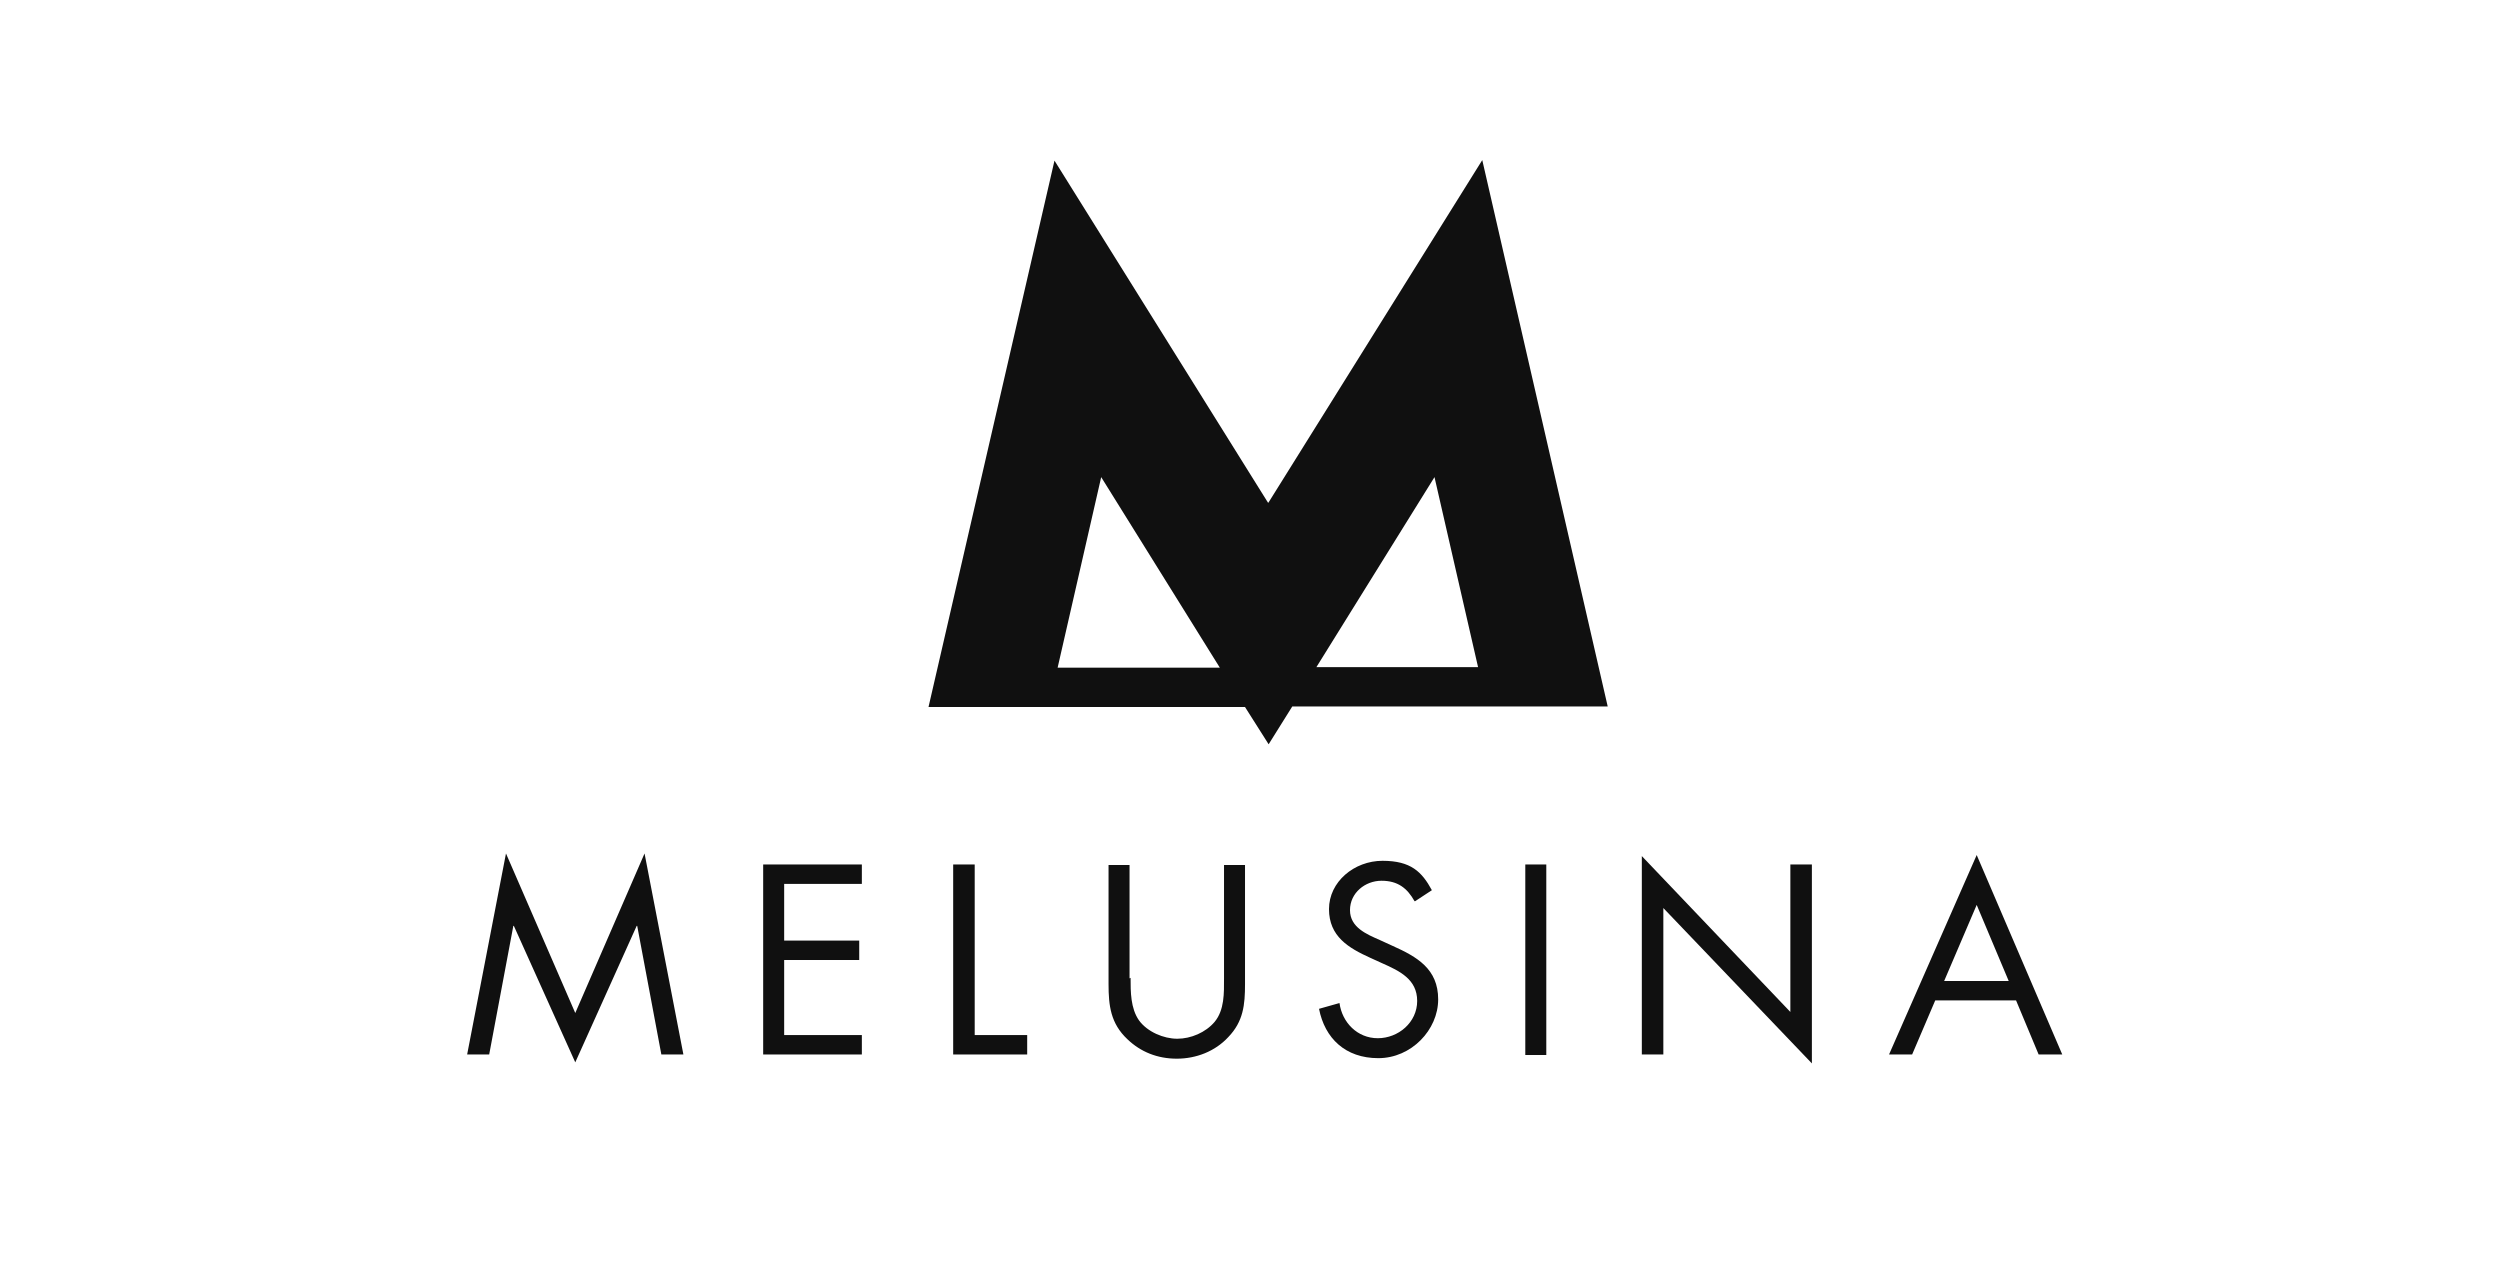 <?xml version="1.0" encoding="UTF-8"?>
<svg id="Layer_1" xmlns="http://www.w3.org/2000/svg" xmlns:xlink="http://www.w3.org/1999/xlink" version="1.1" viewBox="0 0 476.3 241.9">
  <!-- Generator: Adobe Illustrator 29.3.1, SVG Export Plug-In . SVG Version: 2.1.0 Build 151)  -->
  <defs>
    <style>
      .st0 {
        fill: none;
      }

      .st1 {
        clip-path: url(#clippath-1);
      }

      .st2 {
        clip-path: url(#clippath-2);
      }

      .st3 {
        fill: #101010;
      }

      .st4 {
        clip-path: url(#clippath);
      }
    </style>
    <clipPath id="clippath">
      <rect class="st0" x="2.6" y="-154.8" width="471.1" height="665.8"/>
    </clipPath>
    <clipPath id="clippath-1">
      <rect class="st0" x="3.8" y="-155.5" width="471.3" height="666.5"/>
    </clipPath>
    <clipPath id="clippath-2">
      <rect class="st0" x="3.8" y="-154.8" width="471.1" height="665.8"/>
    </clipPath>
  </defs>
  <g class="st4">
    <path class="st3" d="M273.3,90.9l8.3,36.2h-30.8l22.5-36.2ZM209.8,90.9l22.6,36.3h-30.9l8.3-36.3ZM241.6,95.8l-40.7-65.2-24,104.1h60.3l4.5,7.1,4.5-7.2h60.1s-23.9-104.1-23.9-104.1l-40.7,65.2Z"/>
    <polygon class="st3" points="96.4 162.6 109.6 193 122.8 162.6 130.2 200.9 126 200.9 121.4 176.4 121.3 176.4 109.6 202.4 97.9 176.4 97.8 176.4 93.2 200.9 89 200.9 96.4 162.6"/>
    <polygon class="st3" points="145.4 164.7 164.2 164.7 164.2 168.4 149.4 168.4 149.4 179.2 163.7 179.2 163.7 182.9 149.4 182.9 149.4 197.2 164.2 197.2 164.2 200.9 145.4 200.9 145.4 164.7"/>
    <polygon class="st3" points="185.7 197.2 195.7 197.2 195.7 200.9 181.6 200.9 181.6 164.7 185.7 164.7 185.7 197.2"/>
  </g>
  <g class="st1">
    <g class="st2">
      <path class="st3" d="M215.4,186.3c0,2.7,0,5.8,1.6,8.1,1.6,2.2,4.7,3.5,7.3,3.5s5.4-1.2,7.1-3.2c1.9-2.3,1.8-5.5,1.8-8.3v-21.6h4v22.7c0,3.9-.3,7.1-3.2,10.1-2.5,2.7-6.1,4.1-9.8,4.1s-6.9-1.3-9.4-3.7c-3.2-3-3.6-6.4-3.6-10.5v-22.7h4v21.6Z"/>
      <path class="st3" d="M269.5,171.7c-1.4-2.5-3.2-3.9-6.3-3.9s-6,2.3-6,5.6,3.2,4.6,5.7,5.7l2.4,1.1c4.7,2.1,8.7,4.4,8.7,10.2s-5.1,11.2-11.4,11.2-10.2-3.8-11.3-9.4l3.9-1.1c.5,3.7,3.4,6.7,7.3,6.7s7.5-3,7.5-7.1-3.3-5.7-6.7-7.2l-2.2-1c-4.2-1.9-7.9-4.1-7.9-9.3s4.8-9.2,10.2-9.2,7.5,2.1,9.4,5.6l-3.2,2.1Z"/>
      <rect class="st3" x="290.6" y="164.7" width="4" height="36.3"/>
      <polygon class="st3" points="312.8 163.1 341.1 192.8 341.1 164.7 345.2 164.7 345.2 202.6 316.9 173 316.9 200.9 312.8 200.9 312.8 163.1"/>
      <path class="st3" d="M368.7,190.6l-4.4,10.3h-4.4l16.7-38,16.3,38h-4.5l-4.3-10.3h-15.5ZM376.6,172.4l-6.2,14.5h12.3l-6.1-14.5Z"/>
    </g>
  </g>
</svg>